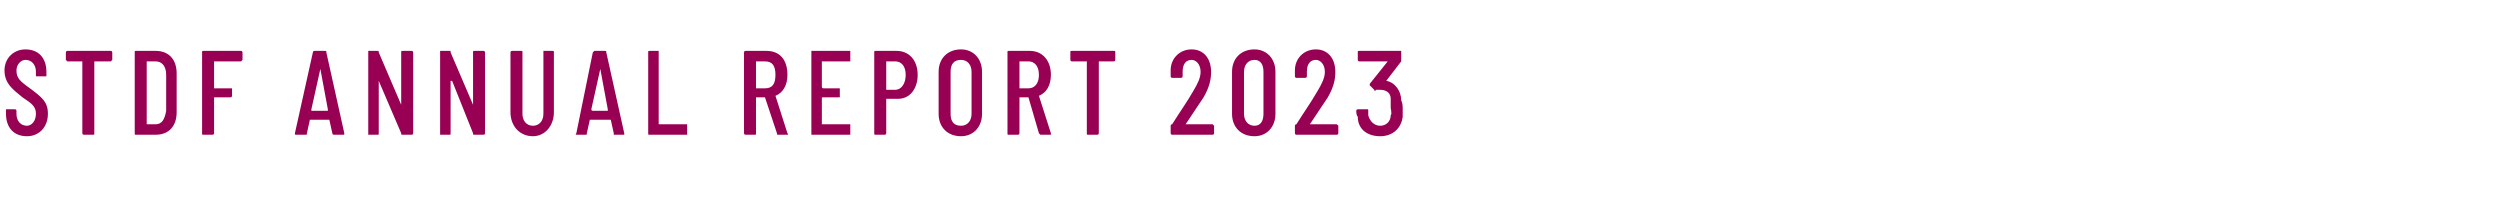 <?xml version="1.0" standalone="no"?><!DOCTYPE svg PUBLIC "-//W3C//DTD SVG 1.1//EN" "http://www.w3.org/Graphics/SVG/1.1/DTD/svg11.dtd"><svg xmlns="http://www.w3.org/2000/svg" version="1.1" width="167px" height="13.6px" viewBox="0 -1 167 13.6" style="top:-1px">  <desc>STDF ANNUAL REPORT 2023</desc>  <defs/>  <g id="Polygon169598">    <path d="M 0.4 6.6 C 0.4 6.6 0.4 6.4 0.4 6.4 C 0.4 6.4 0.4 6.3 0.4 6.3 C 0.4 6.3 1 6.3 1 6.3 C 1.1 6.3 1.1 6.4 1.1 6.4 C 1.1 6.4 1.1 6.6 1.1 6.6 C 1.1 7.1 1.4 7.4 1.8 7.4 C 2.1 7.4 2.4 7.1 2.4 6.6 C 2.4 6.1 2.1 5.9 1.5 5.5 C 0.9 5 0.3 4.6 0.3 3.7 C 0.3 2.9 0.9 2.3 1.7 2.3 C 2.6 2.3 3.1 2.9 3.1 3.8 C 3.1 3.8 3.1 4 3.1 4 C 3.1 4.1 3.1 4.1 3.1 4.1 C 3.1 4.1 2.5 4.1 2.5 4.1 C 2.4 4.1 2.4 4.1 2.4 4 C 2.4 4 2.4 3.8 2.4 3.8 C 2.4 3.3 2.1 3 1.7 3 C 1.4 3 1.1 3.3 1.1 3.7 C 1.1 4.2 1.3 4.4 2 4.9 C 2.8 5.5 3.2 5.8 3.2 6.6 C 3.2 7.5 2.6 8.1 1.8 8.1 C 0.9 8.1 0.4 7.5 0.4 6.6 Z M 7.5 2.5 C 7.5 2.5 7.5 3 7.5 3 C 7.5 3 7.4 3.1 7.4 3.1 C 7.4 3.1 6.3 3.1 6.3 3.1 C 6.3 3.1 6.3 3.1 6.3 3.1 C 6.3 3.1 6.3 7.9 6.3 7.9 C 6.3 8 6.3 8 6.2 8 C 6.2 8 5.6 8 5.6 8 C 5.6 8 5.5 8 5.5 7.9 C 5.5 7.9 5.5 3.1 5.5 3.1 C 5.5 3.1 5.5 3.1 5.5 3.1 C 5.5 3.1 4.5 3.1 4.5 3.1 C 4.5 3.1 4.4 3 4.4 3 C 4.4 3 4.4 2.5 4.4 2.5 C 4.4 2.4 4.5 2.4 4.5 2.4 C 4.5 2.4 7.4 2.4 7.4 2.4 C 7.4 2.4 7.5 2.4 7.5 2.5 Z M 9 7.9 C 9 7.9 9 2.5 9 2.5 C 9 2.4 9 2.4 9.1 2.4 C 9.1 2.4 10.4 2.4 10.4 2.4 C 11.3 2.4 11.8 3 11.8 3.9 C 11.8 3.9 11.8 6.5 11.8 6.5 C 11.8 7.4 11.3 8 10.4 8 C 10.4 8 9.1 8 9.1 8 C 9 8 9 8 9 7.9 Z M 9.8 7.3 C 9.8 7.3 10.4 7.3 10.4 7.3 C 10.8 7.3 11 7 11.1 6.4 C 11.1 6.4 11.1 4 11.1 4 C 11.1 3.4 10.8 3.1 10.4 3.1 C 10.4 3.1 9.8 3.1 9.8 3.1 C 9.8 3.1 9.8 3.1 9.8 3.1 C 9.8 3.1 9.8 7.3 9.8 7.3 C 9.8 7.3 9.8 7.3 9.8 7.3 Z M 16.1 3.1 C 16.1 3.1 14.3 3.1 14.3 3.1 C 14.3 3.1 14.3 3.1 14.3 3.1 C 14.3 3.1 14.3 4.8 14.3 4.8 C 14.3 4.8 14.3 4.9 14.3 4.9 C 14.3 4.9 15.4 4.9 15.4 4.9 C 15.4 4.9 15.5 4.9 15.5 4.9 C 15.5 4.9 15.5 5.4 15.5 5.4 C 15.5 5.5 15.4 5.5 15.4 5.5 C 15.4 5.5 14.3 5.5 14.3 5.5 C 14.3 5.5 14.3 5.5 14.3 5.6 C 14.3 5.6 14.3 7.9 14.3 7.9 C 14.3 8 14.2 8 14.2 8 C 14.2 8 13.6 8 13.6 8 C 13.5 8 13.5 8 13.5 7.9 C 13.5 7.9 13.5 2.5 13.5 2.5 C 13.5 2.4 13.5 2.4 13.6 2.4 C 13.6 2.4 16.1 2.4 16.1 2.4 C 16.1 2.4 16.2 2.4 16.2 2.5 C 16.2 2.5 16.2 3 16.2 3 C 16.2 3 16.1 3.1 16.1 3.1 Z M 22.2 7.9 C 22.2 7.9 22 7 22 7 C 22 7 22 7 22 7 C 22 7 20.7 7 20.7 7 C 20.7 7 20.7 7 20.7 7 C 20.7 7 20.5 7.9 20.5 7.9 C 20.5 8 20.5 8 20.4 8 C 20.4 8 19.8 8 19.8 8 C 19.7 8 19.7 8 19.7 7.9 C 19.7 7.9 20.9 2.5 20.9 2.5 C 20.9 2.4 21 2.4 21 2.4 C 21 2.4 21.7 2.4 21.7 2.4 C 21.8 2.4 21.8 2.4 21.8 2.5 C 21.8 2.5 23 7.9 23 7.9 C 23 8 23 8 22.9 8 C 22.9 8 22.3 8 22.3 8 C 22.3 8 22.2 8 22.2 7.9 Z M 20.8 6.4 C 20.8 6.4 21.9 6.4 21.9 6.4 C 21.9 6.4 21.9 6.4 21.9 6.3 C 21.9 6.3 21.4 3.6 21.4 3.6 C 21.4 3.6 21.4 3.6 21.4 3.6 C 21.4 3.6 20.8 6.3 20.8 6.3 C 20.8 6.4 20.8 6.4 20.8 6.4 Z M 24.6 7.9 C 24.6 7.9 24.6 2.5 24.6 2.5 C 24.6 2.4 24.6 2.4 24.6 2.4 C 24.6 2.4 25.2 2.4 25.2 2.4 C 25.3 2.4 25.3 2.4 25.3 2.5 C 25.3 2.5 26.8 6 26.8 6 C 26.8 6 26.8 6 26.8 6 C 26.8 6 26.8 2.5 26.8 2.5 C 26.8 2.4 26.8 2.4 26.9 2.4 C 26.9 2.4 27.5 2.4 27.5 2.4 C 27.5 2.4 27.6 2.4 27.6 2.5 C 27.6 2.5 27.6 7.9 27.6 7.9 C 27.6 8 27.5 8 27.5 8 C 27.5 8 26.9 8 26.9 8 C 26.8 8 26.8 8 26.8 7.9 C 26.8 7.9 25.3 4.4 25.3 4.4 C 25.3 4.4 25.3 4.4 25.3 4.4 C 25.3 4.4 25.3 7.9 25.3 7.9 C 25.3 8 25.3 8 25.2 8 C 25.2 8 24.6 8 24.6 8 C 24.6 8 24.6 8 24.6 7.9 Z M 29.4 7.9 C 29.4 7.9 29.4 2.5 29.4 2.5 C 29.4 2.4 29.4 2.4 29.4 2.4 C 29.4 2.4 30.1 2.4 30.1 2.4 C 30.1 2.4 30.1 2.4 30.1 2.5 C 30.1 2.5 31.6 6 31.6 6 C 31.6 6 31.6 6 31.6 6 C 31.6 6 31.6 2.5 31.6 2.5 C 31.6 2.4 31.6 2.4 31.7 2.4 C 31.7 2.4 32.3 2.4 32.3 2.4 C 32.3 2.4 32.4 2.4 32.4 2.5 C 32.4 2.5 32.4 7.9 32.4 7.9 C 32.4 8 32.3 8 32.3 8 C 32.3 8 31.7 8 31.7 8 C 31.6 8 31.6 8 31.6 7.9 C 31.6 7.9 30.2 4.4 30.2 4.4 C 30.1 4.4 30.1 4.4 30.1 4.4 C 30.1 4.4 30.1 7.9 30.1 7.9 C 30.1 8 30.1 8 30 8 C 30 8 29.4 8 29.4 8 C 29.4 8 29.4 8 29.4 7.9 Z M 34.1 6.5 C 34.1 6.5 34.1 2.5 34.1 2.5 C 34.1 2.4 34.2 2.4 34.2 2.4 C 34.2 2.4 34.8 2.4 34.8 2.4 C 34.9 2.4 34.9 2.4 34.9 2.5 C 34.9 2.5 34.9 6.6 34.9 6.6 C 34.9 7.1 35.2 7.4 35.6 7.4 C 36 7.4 36.3 7.1 36.3 6.6 C 36.3 6.6 36.3 2.5 36.3 2.5 C 36.3 2.4 36.3 2.4 36.3 2.4 C 36.3 2.4 36.9 2.4 36.9 2.4 C 37 2.4 37 2.4 37 2.5 C 37 2.5 37 6.5 37 6.5 C 37 7.4 36.4 8.1 35.6 8.1 C 34.7 8.1 34.1 7.4 34.1 6.5 Z M 41 7.9 C 41 7.9 40.8 7 40.8 7 C 40.8 7 40.8 7 40.7 7 C 40.7 7 39.4 7 39.4 7 C 39.4 7 39.4 7 39.4 7 C 39.4 7 39.2 7.9 39.2 7.9 C 39.2 8 39.2 8 39.1 8 C 39.1 8 38.5 8 38.5 8 C 38.5 8 38.4 8 38.5 7.9 C 38.5 7.9 39.6 2.5 39.6 2.5 C 39.7 2.4 39.7 2.4 39.7 2.4 C 39.7 2.4 40.4 2.4 40.4 2.4 C 40.5 2.4 40.5 2.4 40.5 2.5 C 40.5 2.5 41.7 7.9 41.7 7.9 C 41.7 8 41.7 8 41.7 8 C 41.7 8 41 8 41 8 C 41 8 41 8 41 7.9 Z M 39.6 6.4 C 39.6 6.4 40.6 6.4 40.6 6.4 C 40.6 6.4 40.6 6.4 40.6 6.3 C 40.6 6.3 40.1 3.6 40.1 3.6 C 40.1 3.6 40.1 3.6 40.1 3.6 C 40.1 3.6 39.5 6.3 39.5 6.3 C 39.5 6.4 39.6 6.4 39.6 6.4 Z M 43.3 7.9 C 43.3 7.9 43.3 2.5 43.3 2.5 C 43.3 2.4 43.3 2.4 43.4 2.4 C 43.4 2.4 44 2.4 44 2.4 C 44 2.4 44 2.4 44 2.5 C 44 2.5 44 7.3 44 7.3 C 44 7.3 44.1 7.3 44.1 7.3 C 44.1 7.3 45.9 7.3 45.9 7.3 C 45.9 7.3 45.9 7.4 45.9 7.4 C 45.9 7.4 45.9 7.9 45.9 7.9 C 45.9 8 45.9 8 45.9 8 C 45.9 8 43.4 8 43.4 8 C 43.3 8 43.3 8 43.3 7.9 Z M 51.9 7.9 C 51.9 7.9 51.1 5.5 51.1 5.5 C 51.1 5.5 51.1 5.5 51.1 5.5 C 51.1 5.5 50.5 5.5 50.5 5.5 C 50.5 5.5 50.5 5.5 50.5 5.5 C 50.5 5.5 50.5 7.9 50.5 7.9 C 50.5 8 50.5 8 50.4 8 C 50.4 8 49.8 8 49.8 8 C 49.8 8 49.7 8 49.7 7.9 C 49.7 7.9 49.7 2.5 49.7 2.5 C 49.7 2.4 49.8 2.4 49.8 2.4 C 49.8 2.4 51.2 2.4 51.2 2.4 C 52.1 2.4 52.6 3 52.6 4 C 52.6 4.7 52.3 5.2 51.8 5.4 C 51.8 5.4 51.8 5.4 51.8 5.4 C 51.8 5.4 52.6 7.9 52.6 7.9 C 52.7 8 52.6 8 52.6 8 C 52.6 8 52 8 52 8 C 51.9 8 51.9 8 51.9 7.9 Z M 50.5 3.1 C 50.5 3.1 50.5 4.9 50.5 4.9 C 50.5 4.9 50.5 4.9 50.5 4.9 C 50.5 4.9 51.1 4.9 51.1 4.9 C 51.6 4.9 51.8 4.6 51.8 4 C 51.8 3.4 51.6 3.1 51.1 3.1 C 51.1 3.1 50.5 3.1 50.5 3.1 C 50.5 3.1 50.5 3.1 50.5 3.1 Z M 56.8 3.1 C 56.8 3.1 55 3.1 55 3.1 C 54.9 3.1 54.9 3.1 54.9 3.1 C 54.9 3.1 54.9 4.8 54.9 4.8 C 54.9 4.8 54.9 4.9 55 4.9 C 55 4.9 56.1 4.9 56.1 4.9 C 56.1 4.9 56.1 4.9 56.1 4.9 C 56.1 4.9 56.1 5.4 56.1 5.4 C 56.1 5.5 56.1 5.5 56.1 5.5 C 56.1 5.5 55 5.5 55 5.5 C 54.9 5.5 54.9 5.5 54.9 5.6 C 54.9 5.6 54.9 7.3 54.9 7.3 C 54.9 7.3 54.9 7.3 55 7.3 C 55 7.3 56.8 7.3 56.8 7.3 C 56.8 7.3 56.8 7.4 56.8 7.4 C 56.8 7.4 56.8 7.9 56.8 7.9 C 56.8 8 56.8 8 56.8 8 C 56.8 8 54.2 8 54.2 8 C 54.2 8 54.2 8 54.2 7.9 C 54.2 7.9 54.2 2.5 54.2 2.5 C 54.2 2.4 54.2 2.4 54.2 2.4 C 54.2 2.4 56.8 2.4 56.8 2.4 C 56.8 2.4 56.8 2.4 56.8 2.5 C 56.8 2.5 56.8 3 56.8 3 C 56.8 3 56.8 3.1 56.8 3.1 Z M 61.3 4 C 61.3 4.9 60.8 5.6 60 5.6 C 60 5.6 59.2 5.6 59.2 5.6 C 59.2 5.6 59.2 5.6 59.2 5.6 C 59.2 5.6 59.2 7.9 59.2 7.9 C 59.2 8 59.1 8 59.1 8 C 59.1 8 58.5 8 58.5 8 C 58.4 8 58.4 8 58.4 7.9 C 58.4 7.9 58.4 2.5 58.4 2.5 C 58.4 2.4 58.4 2.4 58.5 2.4 C 58.5 2.4 59.9 2.4 59.9 2.4 C 60.7 2.4 61.3 3 61.3 4 Z M 60.5 4 C 60.5 3.4 60.2 3.1 59.8 3.1 C 59.8 3.1 59.2 3.1 59.2 3.1 C 59.2 3.1 59.2 3.1 59.2 3.1 C 59.2 3.1 59.2 4.9 59.2 4.9 C 59.2 4.9 59.2 5 59.2 5 C 59.2 5 59.8 5 59.8 5 C 60.2 5 60.5 4.6 60.5 4 Z M 62.7 6.6 C 62.7 6.6 62.7 3.8 62.7 3.8 C 62.7 2.9 63.3 2.3 64.2 2.3 C 65 2.3 65.6 2.9 65.6 3.8 C 65.6 3.8 65.6 6.6 65.6 6.6 C 65.6 7.5 65 8.1 64.2 8.1 C 63.3 8.1 62.7 7.5 62.7 6.6 Z M 64.9 6.6 C 64.9 6.6 64.9 3.8 64.9 3.8 C 64.9 3.3 64.6 3 64.2 3 C 63.7 3 63.5 3.3 63.5 3.8 C 63.5 3.8 63.5 6.6 63.5 6.6 C 63.5 7.1 63.7 7.4 64.2 7.4 C 64.6 7.4 64.9 7.1 64.9 6.6 Z M 69.4 7.9 C 69.4 7.9 68.7 5.5 68.7 5.5 C 68.7 5.5 68.7 5.5 68.7 5.5 C 68.7 5.5 68.1 5.5 68.1 5.5 C 68.1 5.5 68.1 5.5 68.1 5.5 C 68.1 5.5 68.1 7.9 68.1 7.9 C 68.1 8 68 8 68 8 C 68 8 67.4 8 67.4 8 C 67.3 8 67.3 8 67.3 7.9 C 67.3 7.9 67.3 2.5 67.3 2.5 C 67.3 2.4 67.3 2.4 67.4 2.4 C 67.4 2.4 68.8 2.4 68.8 2.4 C 69.6 2.4 70.2 3 70.2 4 C 70.2 4.7 69.9 5.2 69.4 5.4 C 69.4 5.4 69.4 5.4 69.4 5.4 C 69.4 5.4 70.2 7.9 70.2 7.9 C 70.2 8 70.2 8 70.2 8 C 70.2 8 69.5 8 69.5 8 C 69.5 8 69.5 8 69.4 7.9 Z M 68.1 3.1 C 68.1 3.1 68.1 4.9 68.1 4.9 C 68.1 4.9 68.1 4.9 68.1 4.9 C 68.1 4.9 68.7 4.9 68.7 4.9 C 69.1 4.9 69.4 4.6 69.4 4 C 69.4 3.4 69.1 3.1 68.7 3.1 C 68.7 3.1 68.1 3.1 68.1 3.1 C 68.1 3.1 68.1 3.1 68.1 3.1 Z M 74.5 2.5 C 74.5 2.5 74.5 3 74.5 3 C 74.5 3 74.5 3.1 74.4 3.1 C 74.4 3.1 73.4 3.1 73.4 3.1 C 73.4 3.1 73.4 3.1 73.4 3.1 C 73.4 3.1 73.4 7.9 73.4 7.9 C 73.4 8 73.3 8 73.3 8 C 73.3 8 72.7 8 72.7 8 C 72.6 8 72.6 8 72.6 7.9 C 72.6 7.9 72.6 3.1 72.6 3.1 C 72.6 3.1 72.6 3.1 72.6 3.1 C 72.6 3.1 71.6 3.1 71.6 3.1 C 71.5 3.1 71.5 3 71.5 3 C 71.5 3 71.5 2.5 71.5 2.5 C 71.5 2.4 71.5 2.4 71.6 2.4 C 71.6 2.4 74.4 2.4 74.4 2.4 C 74.5 2.4 74.5 2.4 74.5 2.5 Z M 78.2 7.9 C 78.2 7.9 78.2 7.4 78.2 7.4 C 78.2 7.4 78.2 7.3 78.3 7.3 C 78.8 6.5 79.3 5.8 79.7 5.1 C 80 4.6 80.2 4.2 80.2 3.8 C 80.2 3.3 79.9 3 79.6 3 C 79.2 3 79 3.3 79 3.8 C 79 3.8 79 4.1 79 4.1 C 79 4.1 79 4.2 78.9 4.2 C 78.9 4.2 78.3 4.2 78.3 4.2 C 78.2 4.2 78.2 4.1 78.2 4.1 C 78.2 4.1 78.2 3.7 78.2 3.7 C 78.2 2.9 78.8 2.3 79.6 2.3 C 80.4 2.3 80.9 2.9 80.9 3.8 C 80.9 4.3 80.8 4.8 80.4 5.5 C 80 6.1 79.6 6.7 79.2 7.3 C 79.2 7.3 79.2 7.3 79.2 7.3 C 79.2 7.3 81 7.3 81 7.3 C 81 7.3 81.1 7.4 81.1 7.4 C 81.1 7.4 81.1 7.9 81.1 7.9 C 81.1 8 81 8 81 8 C 81 8 78.3 8 78.3 8 C 78.3 8 78.2 8 78.2 7.9 Z M 82.3 6.6 C 82.3 6.6 82.3 3.8 82.3 3.8 C 82.3 2.9 82.9 2.3 83.8 2.3 C 84.6 2.3 85.2 2.9 85.2 3.8 C 85.2 3.8 85.2 6.6 85.2 6.6 C 85.2 7.5 84.6 8.1 83.8 8.1 C 82.9 8.1 82.3 7.5 82.3 6.6 Z M 84.4 6.6 C 84.4 6.6 84.4 3.8 84.4 3.8 C 84.4 3.3 84.2 3 83.8 3 C 83.4 3 83.1 3.3 83.1 3.8 C 83.1 3.8 83.1 6.6 83.1 6.6 C 83.1 7.1 83.4 7.4 83.8 7.4 C 84.2 7.4 84.4 7.1 84.4 6.6 Z M 86.5 7.9 C 86.5 7.9 86.5 7.4 86.5 7.4 C 86.5 7.4 86.5 7.3 86.6 7.3 C 87.1 6.5 87.6 5.8 88 5.1 C 88.3 4.6 88.5 4.2 88.5 3.8 C 88.5 3.3 88.2 3 87.9 3 C 87.5 3 87.3 3.3 87.3 3.8 C 87.3 3.8 87.3 4.1 87.3 4.1 C 87.3 4.1 87.3 4.2 87.2 4.2 C 87.2 4.2 86.6 4.2 86.6 4.2 C 86.5 4.2 86.5 4.1 86.5 4.1 C 86.5 4.1 86.5 3.7 86.5 3.7 C 86.5 2.9 87.1 2.3 87.9 2.3 C 88.7 2.3 89.2 2.9 89.2 3.8 C 89.2 4.3 89.1 4.8 88.7 5.5 C 88.3 6.1 87.9 6.7 87.5 7.3 C 87.5 7.3 87.5 7.3 87.5 7.3 C 87.5 7.3 89.3 7.3 89.3 7.3 C 89.3 7.3 89.4 7.4 89.4 7.4 C 89.4 7.4 89.4 7.9 89.4 7.9 C 89.4 8 89.3 8 89.3 8 C 89.3 8 86.6 8 86.6 8 C 86.6 8 86.5 8 86.5 7.9 Z M 93.7 6.8 C 93.6 7.6 93 8.1 92.2 8.1 C 91.3 8.1 90.7 7.6 90.7 6.8 C 90.6 6.7 90.6 6.5 90.6 6.4 C 90.6 6.3 90.7 6.3 90.7 6.3 C 90.7 6.3 91.3 6.3 91.3 6.3 C 91.4 6.3 91.4 6.3 91.4 6.4 C 91.4 6.5 91.4 6.6 91.4 6.7 C 91.5 7.1 91.8 7.4 92.2 7.4 C 92.6 7.4 92.9 7.1 92.9 6.7 C 93 6.6 92.9 6.3 92.9 6.2 C 92.9 6.1 92.9 5.8 92.9 5.6 C 92.9 5.2 92.6 5 92.2 5 C 92.1 5 92 5 91.9 5 C 91.9 5.1 91.8 5.1 91.8 5 C 91.8 5 91.5 4.7 91.5 4.7 C 91.5 4.7 91.5 4.7 91.5 4.6 C 91.5 4.6 92.7 3.1 92.7 3.1 C 92.8 3.1 92.8 3.1 92.7 3.1 C 92.7 3.1 90.8 3.1 90.8 3.1 C 90.7 3.1 90.7 3 90.7 3 C 90.7 3 90.7 2.5 90.7 2.5 C 90.7 2.4 90.7 2.4 90.8 2.4 C 90.8 2.4 93.6 2.4 93.6 2.4 C 93.6 2.4 93.6 2.4 93.6 2.5 C 93.6 2.5 93.6 3 93.6 3 C 93.6 3 93.6 3.1 93.6 3.1 C 93.6 3.1 92.6 4.4 92.6 4.4 C 92.6 4.4 92.6 4.4 92.6 4.4 C 93.2 4.5 93.6 5.1 93.6 5.7 C 93.7 5.9 93.7 6.1 93.7 6.3 C 93.7 6.4 93.7 6.6 93.7 6.8 Z " stroke="none" fill="#970053"/>  </g></svg>